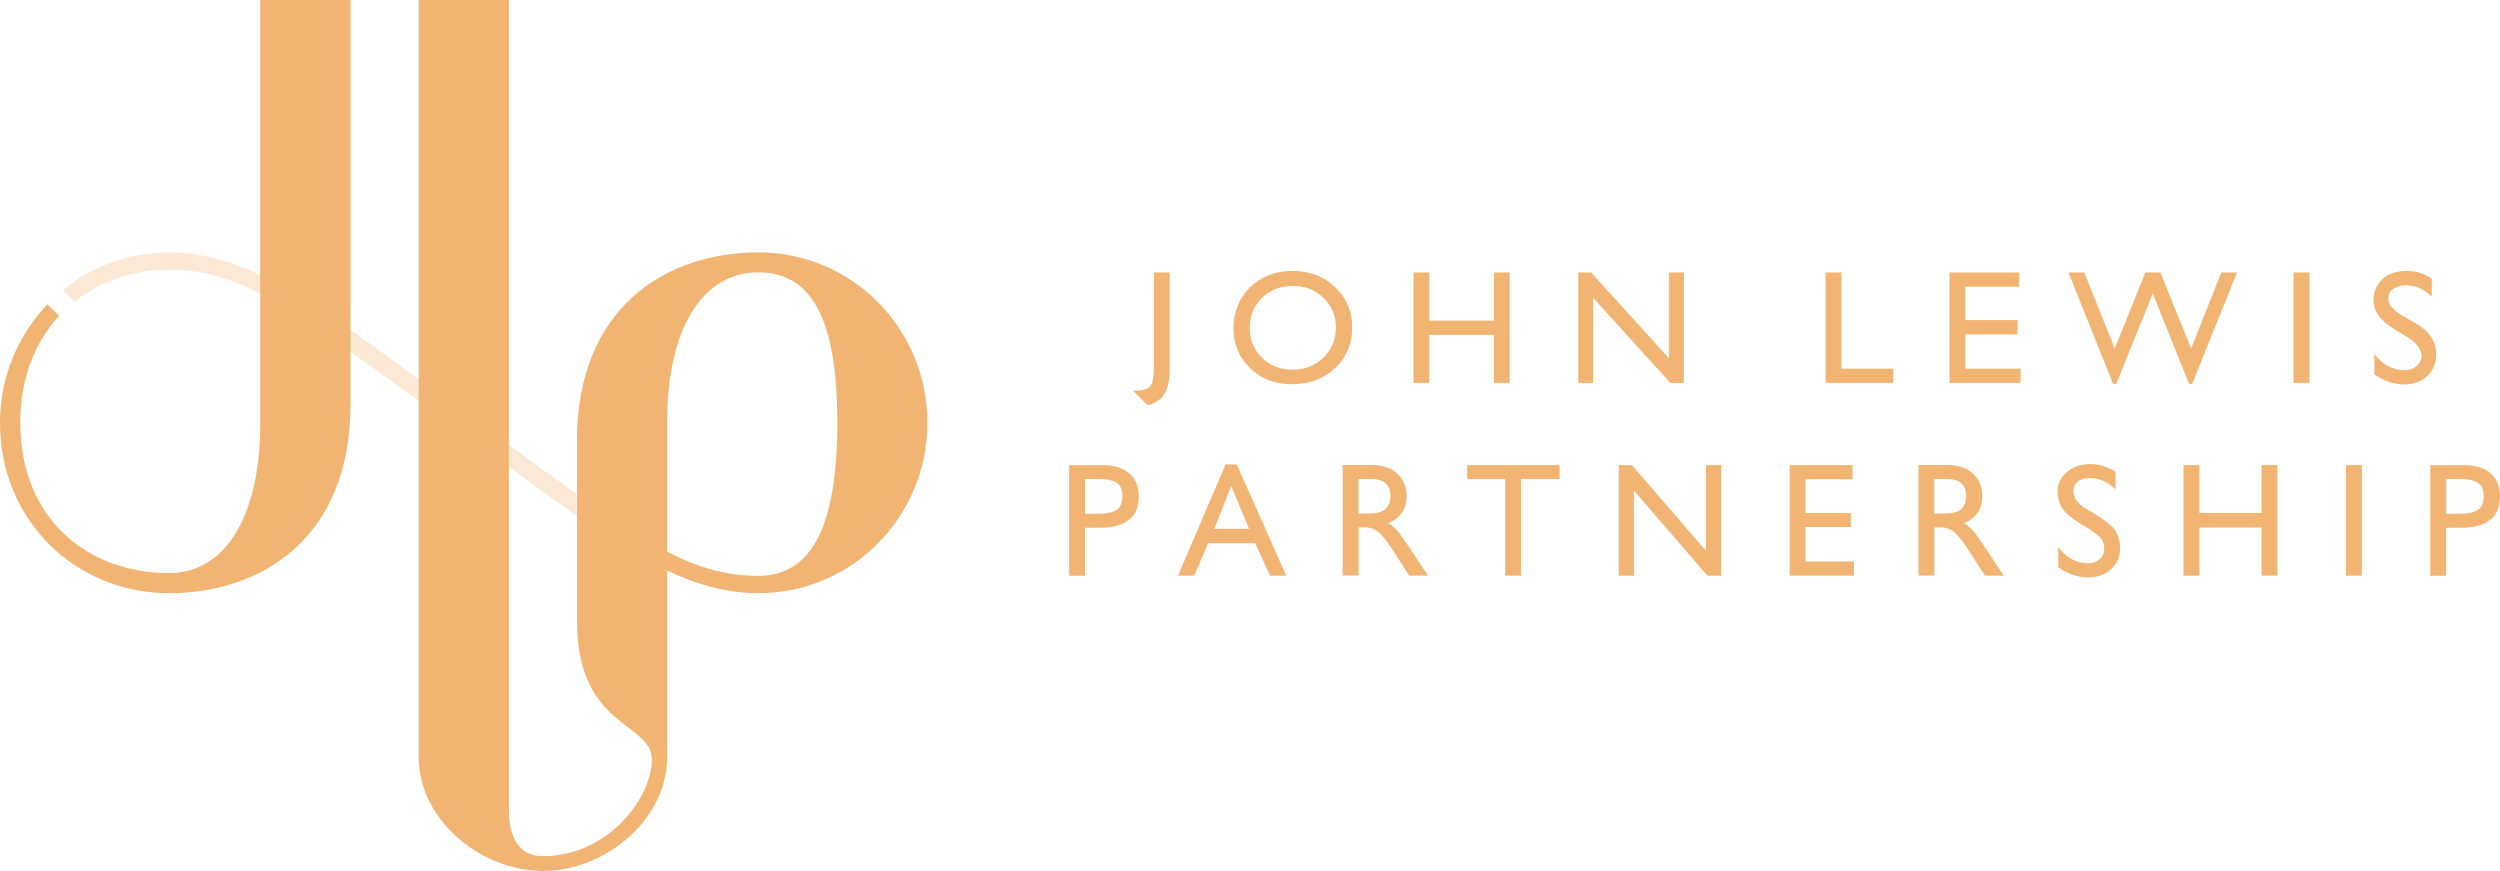 <?xml version="1.0" encoding="UTF-8"?><svg id="Layer_2" xmlns="http://www.w3.org/2000/svg" viewBox="0 0 245.16 85.4"><defs><style>.cls-1,.cls-2{fill:#f1b472;}.cls-2{isolation:isolate;opacity:.3;}</style></defs><g id="Logo"><path class="cls-2" d="m16.57,24.75c-3.94,0-7.56,1.38-10.41,3.69l1.13,1.15c2.64-2.09,5.96-3.15,9.28-3.15,7.41,0,12.62,4.29,27.03,14.72,5.06,3.66,9.26,6.83,12.97,9.42v-2.13c-2.63-1.87-5.65-4.08-9.25-6.69-14.47-10.46-21.97-17.01-30.76-17.01"/><path class="cls-1" d="m34.36,0h-8.84v41.57c0,8.92-3.35,14.63-8.95,14.63-7.97,0-14.58-5.32-14.58-14.74,0-4.49,1.5-7.98,3.8-10.47l-1.13-1.15c-2.88,3-4.66,7.09-4.66,11.62,0,9.61,7.44,16.71,16.58,16.71s17.79-5.48,17.79-18.48V0Z"/><path class="cls-1" d="m74.37,56.47c-3.09,0-5.8-.75-8.95-2.37v-12.76c0-8.92,3.35-14.63,8.95-14.63s7.74,5.32,7.74,14.74c0,9.94-2.41,15.02-7.74,15.02m0-31.72c-9.14,0-17.79,5.48-17.79,18.48v17.66c0,10.54,7.34,9.89,7.34,13.6s-4.26,9.47-10.68,9.47c-2.51,0-3.34-2.07-3.34-4.62V0h-8.84v74.27c0,6.15,6.12,11.14,12.18,11.14s12.18-4.99,12.18-11.14v-18.32c3.06,1.44,5.93,2.22,8.95,2.22,9.14,0,16.57-7.43,16.57-16.71s-7.43-16.71-16.57-16.71"/><path class="cls-1" d="m108.14,45.61c1.11,0,1.98.27,2.6.81.62.54.93,1.29.93,2.26,0,1.07-.34,1.85-1.02,2.34-.68.49-1.6.73-2.76.73h-1.49v4.71h-1.56v-10.84h3.31Zm-1.75,4.77h1.43c.74,0,1.3-.13,1.68-.38.38-.25.57-.71.57-1.35s-.19-1.05-.57-1.3c-.38-.25-.94-.37-1.67-.37h-1.43s0,3.4,0,3.4Z"/><path class="cls-1" d="m121.28,45.55l4.85,10.9h-1.59l-1.45-3.19h-4.61l-1.37,3.19h-1.59l4.66-10.9h1.1Zm-2.21,6.31h3.42l-1.76-4.2-1.65,4.2Z"/><path class="cls-1" d="m134.65,45.61c.99,0,1.79.29,2.39.86.6.57.9,1.29.9,2.16,0,.64-.15,1.18-.45,1.63-.3.45-.75.8-1.36,1.04.34.22.61.44.82.66.21.22.6.75,1.17,1.6l1.91,2.89h-1.84l-1.72-2.67c-.47-.72-.89-1.24-1.26-1.57-.38-.32-.8-.49-1.28-.49h-.7v4.72h-1.56v-10.84h2.99Zm-1.43,4.75h1c.78,0,1.34-.15,1.65-.44s.48-.73.48-1.29c0-.53-.15-.94-.46-1.22-.31-.29-.76-.43-1.35-.43h-1.32v3.39h0Z"/><polygon class="cls-1" points="152.94 45.61 152.94 46.98 149.16 46.98 149.16 56.45 147.6 56.45 147.6 46.98 143.88 46.98 143.88 45.61 152.94 45.61"/><polygon class="cls-1" points="160.03 45.61 167.29 54.02 167.29 45.61 168.78 45.61 168.78 56.45 167.43 56.45 160.23 48.11 160.23 56.45 158.74 56.45 158.74 45.61 160.03 45.61"/><polygon class="cls-1" points="181.66 45.61 181.66 47 177.06 47 177.06 50.3 181.5 50.3 181.5 51.68 177.06 51.68 177.06 55.06 181.8 55.06 181.8 56.45 175.51 56.45 175.51 45.61 181.66 45.61"/><path class="cls-1" d="m191.11,45.61c.99,0,1.79.29,2.39.86.6.57.9,1.29.9,2.16,0,.64-.15,1.18-.45,1.63-.3.45-.75.8-1.36,1.04.34.22.61.44.82.66.21.22.6.75,1.17,1.6l1.91,2.89h-1.84l-1.72-2.67c-.47-.72-.89-1.24-1.26-1.57s-.8-.49-1.28-.49h-.7v4.72h-1.56v-10.84h2.99Zm-1.43,4.75h1c.78,0,1.34-.15,1.65-.44s.48-.73.48-1.29c0-.53-.15-.94-.46-1.22-.31-.29-.76-.43-1.35-.43h-1.32v3.39h0Z"/><path class="cls-1" d="m207.46,46.24v1.76c-.37-.36-.76-.64-1.18-.83s-.87-.29-1.36-.29-.89.12-1.17.35c-.28.23-.42.54-.42.91,0,.72.46,1.33,1.38,1.84.92.5,1.68,1.02,2.28,1.55.6.53.91,1.28.91,2.26,0,.82-.29,1.49-.87,2.03s-1.34.8-2.27.8c-.54,0-1.05-.09-1.54-.26-.49-.18-.95-.42-1.38-.74v-1.97c.38.51.82.9,1.32,1.18.5.28,1.03.41,1.6.41.46,0,.84-.13,1.14-.4s.45-.61.45-1.03c0-.47-.16-.86-.49-1.18s-.93-.74-1.8-1.25c-.88-.52-1.48-1.02-1.8-1.49-.32-.48-.48-1.04-.48-1.68,0-.77.3-1.42.91-1.93s1.37-.77,2.29-.77c.45,0,.88.07,1.3.2.42.13.82.32,1.19.56"/><polygon class="cls-1" points="215.68 45.61 215.68 50.3 221.77 50.3 221.77 45.61 223.33 45.61 223.33 56.45 221.77 56.45 221.77 51.73 215.68 51.73 215.68 56.45 214.12 56.45 214.12 45.61 215.68 45.61"/><rect class="cls-1" x="230.05" y="45.61" width="1.56" height="10.84"/><path class="cls-1" d="m241.63,45.61c1.11,0,1.98.27,2.6.81.62.54.93,1.29.93,2.26,0,1.07-.34,1.85-1.02,2.34s-1.6.73-2.77.73h-1.49v4.71h-1.56v-10.84h3.31Zm-1.75,4.77h1.43c.74,0,1.3-.13,1.68-.38.38-.25.57-.71.57-1.35s-.19-1.05-.57-1.3c-.38-.25-.94-.37-1.67-.37h-1.43s0,3.4,0,3.4Z"/><path class="cls-1" d="m113.15,26.72h1.55v9.27c0,1.04-.06,2.2-.81,3.01-.37.39-.82.63-1.35.74-.03-.02-1.44-1.44-1.44-1.44.42,0,.86.03,1.26-.14.28-.11.48-.3.59-.57.14-.27.2-.89.2-1.78v-9.09h0Z"/><path class="cls-1" d="m126.81,28.04c-1.24,0-2.26.39-3.05,1.16-.8.78-1.2,1.76-1.2,2.97s.4,2.14,1.2,2.92c.8.78,1.8,1.16,3.01,1.16s2.22-.4,3.02-1.19c.81-.79,1.21-1.78,1.21-2.95s-.4-2.11-1.21-2.9c-.81-.78-1.8-1.17-2.98-1.17m-.06-1.47c1.67,0,3.07.53,4.18,1.59,1.11,1.06,1.67,2.39,1.67,3.98s-.56,2.92-1.68,3.97c-1.12,1.05-2.54,1.57-4.25,1.57s-2.99-.52-4.08-1.57-1.63-2.36-1.63-3.93.55-2.96,1.64-4.02c1.1-1.06,2.48-1.59,4.15-1.59"/><polygon class="cls-1" points="146.5 26.72 148.05 26.72 148.05 37.55 146.5 37.55 146.5 32.84 140.16 32.84 140.16 37.55 138.61 37.55 138.61 26.72 140.16 26.72 140.16 31.44 146.5 31.44 146.5 26.72"/><polygon class="cls-1" points="163.66 26.72 165.13 26.72 165.13 37.55 163.8 37.55 156.23 29.21 156.23 37.55 154.77 37.55 154.77 26.72 156.03 26.72 163.66 35.13 163.66 26.72"/><polygon class="cls-1" points="179.02 26.72 179.02 37.55 185.66 37.55 185.66 36.15 180.58 36.15 180.58 26.72 179.02 26.72"/><polygon class="cls-1" points="191.17 26.72 191.17 37.55 198.15 37.55 198.15 36.15 192.72 36.15 192.72 32.79 197.85 32.79 197.85 31.39 192.72 31.39 192.72 28.12 198.01 28.12 198.01 26.72 191.17 26.72"/><polygon class="cls-1" points="217.83 26.72 214.87 34.18 211.86 26.72 210.38 26.72 207.38 34.18 204.39 26.72 202.84 26.72 207.22 37.65 207.52 37.65 211.11 28.78 214.67 37.65 214.97 37.65 219.37 26.72 217.83 26.72"/><rect class="cls-1" x="224.91" y="26.72" width="1.56" height="10.83"/><path class="cls-1" d="m236,33.02l-1.18-.72c-.74-.45-1.21-.9-1.54-1.32-.35-.43-.52-.97-.52-1.54,0-.85.3-1.54.89-2.08.59-.53,1.38-.79,2.33-.79,1,0,1.73.25,2.49.76v1.76c-.78-.75-1.62-1.12-2.52-1.12-.51,0-.92.12-1.25.35-.33.23-.49.54-.49.91,0,.33.08.59.32.88.24.28.67.62,1.2.93l1.23.7c1.32.79,1.94,1.79,1.94,3.01,0,.87-.3,1.58-.88,2.13-.58.54-1.33.83-2.26.82-1.07-.02-2.02-.32-2.92-1v-1.97c.84,1.06,1.81,1.57,2.91,1.57.48,0,.89-.11,1.21-.38.32-.27.5-.61.5-1.02,0-.66-.49-1.29-1.44-1.88"/></g></svg>